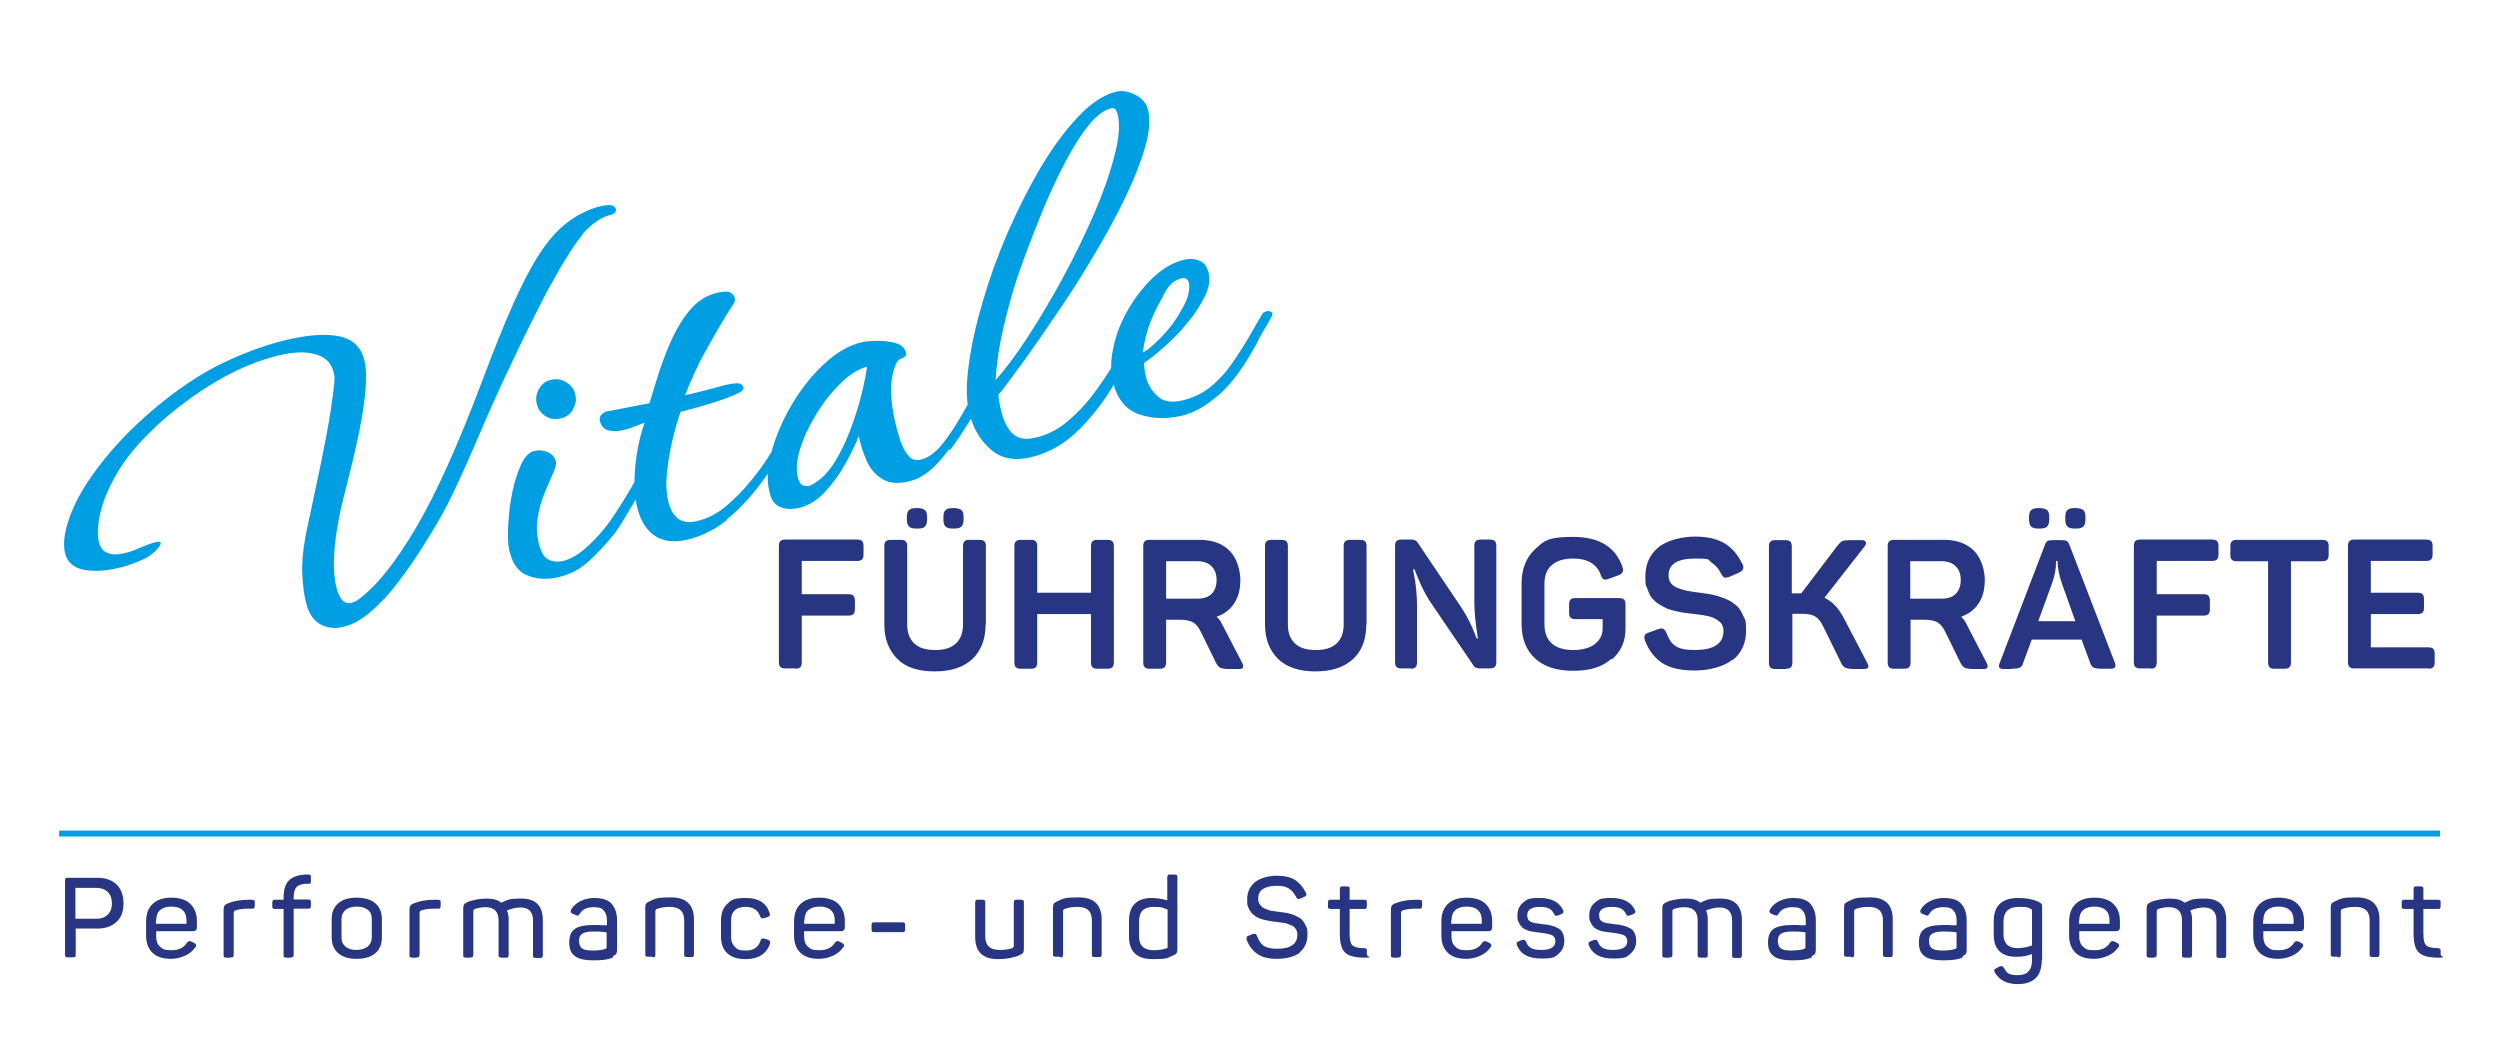<svg xmlns="http://www.w3.org/2000/svg" id="Ebene_1" viewBox="0 0 841.9 351.5"><defs><style>      .st0 {        fill: #283583;      }      .st1 {        fill: #009fe3;      }      .st2 {        fill: none;        stroke: #009fe3;        stroke-width: 2px;      }    </style></defs><line class="st2" x1="19.9" y1="280.7" x2="821.7" y2="280.7"></line><path class="st0" d="M821.9,321.5v-1.3c0-.4,0-.6-.2-.7-.1-.1-.4-.2-.7-.2-1.9,0-3.2-.3-3.9-.9-.7-.6-1-1.9-1-4v-8.3h4.9c.3,0,.6,0,.7-.2.1-.1.2-.4.2-.7v-1.3c0-.4,0-.6-.2-.7-.1-.1-.4-.2-.7-.2h-4.9v-3.6c0-.4,0-.6-.2-.7-.1-.1-.4-.2-.7-.2h-1.5c-.4,0-.6,0-.7.2-.1.1-.2.4-.2.7v3.6h-3.1c-.3,0-.6,0-.7.2-.1.1-.2.4-.2.7v1.3c0,.3,0,.6.2.7.1.1.4.2.7.2h3.1v8.4c0,3.1.6,5.2,1.8,6.3,1.2,1.1,3.3,1.7,6.5,1.7s.9-.3.9-.9M787.4,322.4c.4,0,.6,0,.7-.2.1-.1.2-.4.2-.7v-14.7c0-.3.2-.6.5-.7,1.3-.5,2.8-.7,4.4-.7,3.2,0,4.8,1.5,4.8,4.5v11.5c0,.4,0,.6.2.7.1.1.4.2.7.2h1.5c.3,0,.6,0,.7-.2.1-.1.2-.4.2-.7v-11.7c0-5-2.6-7.5-7.7-7.5s-5.1.4-7.2,1.3c-.6.3-1,.5-1.2.8-.2.3-.3.7-.3,1.3v15.7c0,.4,0,.6.2.7.1.1.4.2.7.2h1.5ZM762.2,310c0-1.5.4-2.7,1.3-3.5.9-.8,2.2-1.2,3.8-1.2s3,.4,3.8,1.2c.9.8,1.3,2,1.3,3.5v1.1h-10.3v-1.1ZM775.4,319.1c.4-.7.3-1.1-.3-1.5l-1-.5c-.6-.3-1.1-.2-1.5.3-1.1,1.8-2.8,2.6-5.3,2.6s-2.9-.4-3.8-1.2c-.9-.8-1.3-1.9-1.3-3.4v-1.8h12.3c.9,0,1.4-.4,1.4-1.3v-2.2c0-2.3-.7-4.2-2.2-5.7-1.4-1.4-3.6-2.1-6.4-2.1s-4.8.7-6.3,2.1-2.2,3.4-2.2,6v4.7c0,2.4.7,4.3,2.1,5.7,1.4,1.4,3.5,2.1,6.3,2.1s6.6-1.3,8.1-3.9M725.4,322.4c.4,0,.6,0,.7-.2.1-.1.2-.4.2-.7v-14.6c0-.4.2-.7.5-.8,1.2-.4,2.3-.6,3.6-.6,2.9,0,4.4,1.5,4.4,4.4v11.7c0,.4,0,.6.2.7s.4.2.7.2h1.6c.3,0,.6,0,.7-.2.1-.1.2-.4.2-.7v-11.8c0-1.3-.2-2.4-.6-3.2,1.8-.7,3.3-1,4.5-1,2.9,0,4.3,1.5,4.3,4.4v11.7c0,.4,0,.6.2.7s.4.2.7.2h1.5c.3,0,.6,0,.7-.2.1-.1.2-.4.2-.7v-11.8c0-4.9-2.4-7.3-7.2-7.3s-4.5.5-6.8,1.4c-1.2-1-2.8-1.4-4.9-1.4s-4.6.4-6.5,1.2c-.6.3-.9.5-1.1.8-.2.3-.3.7-.3,1.3v15.7c0,.4,0,.6.2.7s.4.2.7.2h1.5ZM700.2,310c0-1.5.4-2.7,1.3-3.5.9-.8,2.2-1.2,3.8-1.2s3,.4,3.8,1.2c.9.8,1.3,2,1.3,3.5v1.1h-10.3v-1.1ZM713.4,319.1c.4-.7.3-1.1-.3-1.5l-1-.5c-.6-.3-1.1-.2-1.5.3-1.1,1.8-2.8,2.6-5.3,2.6s-2.9-.4-3.8-1.2c-.9-.8-1.3-1.9-1.3-3.4v-1.8h12.3c.9,0,1.4-.4,1.4-1.3v-2.2c0-2.3-.7-4.2-2.2-5.7-1.4-1.4-3.6-2.1-6.4-2.1s-4.8.7-6.3,2.1-2.2,3.4-2.2,6v4.7c0,2.4.7,4.3,2.1,5.7,1.4,1.4,3.5,2.1,6.3,2.1s6.6-1.3,8.1-3.9M675.9,318.1c-.8-.8-1.2-1.9-1.2-3.3v-4.5c0-3.2,1.7-4.9,5.2-4.9s2.6.2,3.9.6c.4.2.5.4.5.8v11.6c-1.7.6-3.4.9-4.9.9s-2.7-.4-3.5-1.2M687.7,323.4v-17.7c0-.6,0-1.1-.2-1.3-.2-.3-.5-.5-1.2-.8-1.8-.8-4-1.2-6.6-1.2-5.5,0-8.3,2.6-8.3,7.8v4.6c0,2.4.6,4.2,1.9,5.5,1.3,1.3,3.2,1.9,5.7,1.9s3.4-.3,5.3-.9v2.1c0,3.3-1.6,5-4.8,5s-3.7-.8-4.7-2.5c-.4-.6-.9-.7-1.5-.4l-1.1.6c-.7.3-.8.8-.4,1.4,1.5,2.6,4,3.9,7.7,3.9,5.4,0,8.1-2.7,8.1-8.2M650.6,319.4c-.6-.5-1-1.3-1-2.5s.3-1.9,1-2.4c.7-.5,1.9-.8,3.6-.8s3,0,4.7.3v4.8c0,.3,0,.4-.1.5,0,.1-.2.2-.5.3-.9.3-2.3.5-4.2.5s-3-.3-3.6-.8M660.9,322c.5-.2.9-.5,1.1-.8.2-.3.3-.7.3-1.4v-9.8c0-2.4-.6-4.2-1.8-5.6-1.2-1.4-3.2-2-6-2s-6.3,1.3-7.7,4c-.3.6-.1,1,.5,1.3l1.2.5c.3.1.6.2.7.1.1,0,.3-.2.5-.5.9-1.6,2.5-2.3,4.7-2.3s2.8.4,3.5,1.2c.7.8,1,1.9,1,3.4v1.5c0,0-.4,0-.9,0-.5,0-1.1,0-1.7-.1-.6,0-1.2,0-1.7,0-3,0-5.2.4-6.5,1.3-1.3.9-1.9,2.4-1.9,4.6s.6,3.6,1.8,4.5c1.2,1,3.3,1.5,6.5,1.5s5-.3,6.5-1M623.5,322.4c.4,0,.6,0,.7-.2.1-.1.2-.4.2-.7v-14.7c0-.3.2-.6.5-.7,1.3-.5,2.8-.7,4.4-.7,3.2,0,4.8,1.5,4.8,4.5v11.5c0,.4,0,.6.2.7.1.1.4.2.7.2h1.5c.3,0,.6,0,.7-.2.1-.1.2-.4.2-.7v-11.7c0-5-2.5-7.5-7.7-7.5s-5.1.4-7.2,1.3c-.6.3-1,.5-1.2.8-.2.3-.3.7-.3,1.3v15.7c0,.4,0,.6.2.7.1.1.4.2.7.2h1.5ZM599.7,319.4c-.6-.5-1-1.3-1-2.5s.3-1.9,1-2.4c.7-.5,1.9-.8,3.6-.8s3,0,4.7.3v4.8c0,.3,0,.4-.1.5s-.2.2-.5.3c-.9.3-2.3.5-4.2.5s-3-.3-3.6-.8M610.1,322c.5-.2.9-.5,1.1-.8s.3-.7.3-1.4v-9.8c0-2.4-.6-4.2-1.8-5.6s-3.2-2-6-2-6.3,1.3-7.7,4c-.3.6-.1,1,.5,1.3l1.2.5c.3.1.6.2.7.1.1,0,.3-.2.5-.5.9-1.6,2.5-2.3,4.7-2.3s2.8.4,3.5,1.2c.7.8,1,1.9,1,3.4v1.5c0,0-.4,0-.9,0-.5,0-1.1,0-1.7-.1-.6,0-1.2,0-1.7,0-3,0-5.2.4-6.5,1.3-1.3.9-1.9,2.4-1.9,4.6s.6,3.6,1.8,4.5c1.2,1,3.3,1.5,6.5,1.5s5-.3,6.5-1M562.3,322.4c.4,0,.6,0,.7-.2.1-.1.2-.4.2-.7v-14.6c0-.4.2-.7.5-.8,1.2-.4,2.4-.6,3.6-.6,2.9,0,4.4,1.5,4.4,4.4v11.7c0,.4,0,.6.2.7.1.1.4.2.7.2h1.6c.3,0,.6,0,.7-.2.1-.1.2-.4.2-.7v-11.8c0-1.3-.2-2.4-.6-3.2,1.8-.7,3.3-1,4.5-1,2.9,0,4.3,1.5,4.3,4.4v11.7c0,.4,0,.6.2.7.1.1.4.2.7.2h1.5c.3,0,.6,0,.7-.2.1-.1.2-.4.2-.7v-11.8c0-4.9-2.4-7.3-7.2-7.3s-4.5.5-6.8,1.4c-1.2-1-2.8-1.4-4.9-1.4s-4.6.4-6.5,1.2c-.6.3-.9.5-1.1.8-.2.3-.3.7-.3,1.3v15.7c0,.4,0,.6.2.7.1.1.4.2.7.2h1.5ZM548.9,321.3c1.4-1.1,2.1-2.6,2.1-4.4s-.6-3.5-1.9-4.2c-1.3-.8-3.1-1.3-5.6-1.5-.9-.1-1.6-.2-2.1-.3-.5,0-1-.2-1.5-.4s-.9-.5-1.1-.9c-.2-.4-.3-.9-.3-1.4,0-1.8,1.4-2.8,4.3-2.8s4,.8,4.8,2.5c.2.3.4.5.5.5.2,0,.4,0,.7-.1l1.3-.5c.6-.3.8-.7.5-1.3-1.3-2.7-3.9-4.1-7.9-4.1s-4.3.5-5.6,1.6c-1.3,1-1.9,2.5-1.9,4.3s.2,1.7.5,2.4.7,1.2,1.1,1.6c.4.4,1,.7,1.8,1,.7.3,1.4.4,2,.5s1.4.2,2.3.3c1.8.2,3.1.5,3.9.8.8.4,1.2,1.1,1.2,2.1,0,1.9-1.6,2.9-4.8,2.9s-4.4-.9-5.1-2.8c-.3-.6-.6-.7-1.2-.6l-1.3.5c-.6.2-.8.6-.6,1.2,1.2,3.1,3.9,4.6,8.2,4.6s4.5-.5,5.9-1.6M524.7,321.3c1.4-1.1,2.1-2.6,2.1-4.4s-.6-3.5-1.9-4.2c-1.3-.8-3.1-1.3-5.6-1.5-.9-.1-1.6-.2-2.1-.3-.5,0-1-.2-1.5-.4s-.9-.5-1.1-.9c-.2-.4-.3-.9-.3-1.4,0-1.8,1.4-2.8,4.3-2.8s4,.8,4.8,2.5c.2.3.4.5.5.5.2,0,.4,0,.7-.1l1.3-.5c.6-.3.8-.7.5-1.3-1.3-2.7-3.9-4.1-7.9-4.1s-4.3.5-5.6,1.6c-1.3,1-1.9,2.5-1.9,4.3s.2,1.7.5,2.4.7,1.2,1.1,1.6c.4.4,1,.7,1.8,1,.7.3,1.4.4,2,.5.6.1,1.4.2,2.3.3,1.8.2,3.1.5,3.9.8.8.4,1.2,1.1,1.2,2.1,0,1.9-1.6,2.9-4.8,2.9s-4.4-.9-5.1-2.8c-.3-.6-.6-.7-1.2-.6l-1.3.5c-.6.2-.8.6-.6,1.2,1.2,3.1,3.9,4.6,8.2,4.6s4.5-.5,5.9-1.6M488.8,310c0-1.5.4-2.7,1.3-3.5.9-.8,2.2-1.2,3.8-1.2s3,.4,3.8,1.2c.9.8,1.3,2,1.3,3.5v1.1h-10.3v-1.1ZM502,319.1c.4-.7.3-1.1-.3-1.5l-1-.5c-.6-.3-1.1-.2-1.5.3-1.1,1.8-2.8,2.6-5.3,2.6s-2.9-.4-3.8-1.2c-.9-.8-1.3-1.9-1.3-3.4v-1.8h12.3c.9,0,1.4-.4,1.4-1.3v-2.2c0-2.3-.7-4.2-2.2-5.7-1.4-1.4-3.6-2.1-6.4-2.1s-4.8.7-6.3,2.1-2.2,3.4-2.2,6v4.7c0,2.4.7,4.3,2.1,5.7,1.4,1.4,3.5,2.1,6.3,2.1s6.6-1.3,8.1-3.9M470.9,322.4c.4,0,.6,0,.7-.2.1-.1.2-.4.2-.7v-14.1c0-.4.2-.6.5-.8,1.2-.4,2.7-.6,4.4-.6h1.3c.4,0,.6,0,.7-.2.1-.1.2-.4.2-.7v-1.2c0-.4,0-.6-.2-.7-.1-.1-.4-.2-.7-.2h-1.2c-2.7,0-5,.4-6.9,1.2-.6.2-1,.5-1.2.8-.2.3-.3.7-.3,1.3v15.3c0,.4,0,.6.2.7.1.1.4.2.7.2h1.5ZM460.3,321.5v-1.3c0-.4,0-.6-.2-.7-.1-.1-.4-.2-.7-.2-1.9,0-3.2-.3-3.9-.9s-1-1.9-1-4v-8.3h4.9c.3,0,.6,0,.7-.2s.2-.4.2-.7v-1.3c0-.4,0-.6-.2-.7-.1-.1-.4-.2-.7-.2h-4.9v-3.6c0-.4,0-.6-.2-.7-.1-.1-.4-.2-.7-.2h-1.5c-.4,0-.6,0-.7.2s-.2.4-.2.7v3.6h-3.1c-.3,0-.6,0-.7.2-.1.1-.2.4-.2.7v1.3c0,.3,0,.6.2.7.1.1.4.2.7.2h3.1v8.4c0,3.1.6,5.2,1.8,6.3,1.2,1.1,3.3,1.7,6.5,1.7s.9-.3.9-.9M437.6,320.8c1.8-1.5,2.7-3.5,2.7-6s-.2-2.2-.6-3.1c-.4-.9-.9-1.6-1.4-2.1s-1.3-.9-2.2-1.3c-.9-.4-1.8-.6-2.5-.8-.7-.1-1.7-.3-2.7-.4-.9-.1-1.6-.2-2.2-.3-.6,0-1.2-.2-1.9-.5-.7-.2-1.3-.5-1.7-.8-.4-.3-.7-.7-1-1.2-.3-.5-.4-1-.4-1.7,0-1.4.5-2.5,1.6-3.2,1.1-.7,2.6-1.1,4.7-1.1s3,.3,4,.9c1,.6,1.8,1.6,2.5,2.9.2.3.3.5.5.6.2,0,.4,0,.7,0l1.6-.7c.7-.3.8-.7.5-1.3-1-2-2.2-3.4-3.7-4.4-1.5-.9-3.6-1.4-6.1-1.4s-5.6.7-7.4,2.2-2.6,3.4-2.6,5.8.1,1.9.4,2.7.7,1.4,1.2,2c.6.5,1.1.9,1.7,1.3.6.3,1.3.6,2.2.8s1.7.4,2.3.5c.6.1,1.4.2,2.4.3.8.1,1.5.2,2.1.3.5,0,1.1.2,1.8.5.7.2,1.2.5,1.5.7.4.3.7.7.9,1.1.3.5.4,1,.4,1.7,0,3.1-2.3,4.7-6.8,4.7s-5.6-1.4-6.8-4.3c-.2-.4-.3-.6-.5-.7-.2,0-.4,0-.8,0l-1.5.6c-.4.1-.6.3-.7.5,0,.2,0,.5,0,.8.8,2.2,2.1,3.8,3.7,4.9,1.6,1.1,3.8,1.6,6.6,1.6s6-.7,7.8-2.2M383.6,315.3v-5.1c0-3.2,1.6-4.8,4.9-4.8s2.8.3,4.7.9v12.3c0,.2,0,.4,0,.5s-.2.2-.5.3c-1.3.4-2.6.6-4.1.6-3.3,0-5-1.5-5-4.6M395,321.8c.6-.3,1-.5,1.2-.8.2-.3.3-.7.3-1.3v-24.3c0-.4,0-.6-.2-.7-.1-.1-.4-.2-.7-.2h-1.6c-.3,0-.6,0-.7.2-.1.1-.2.4-.2.7v7.8c-2.1-.6-3.9-.8-5.3-.8-2.5,0-4.4.7-5.7,2-1.3,1.3-1.9,3.2-1.9,5.7v5.3c0,5.1,2.7,7.6,8,7.6s4.7-.4,6.8-1.2M357.1,322.4c.4,0,.6,0,.7-.2s.2-.4.2-.7v-14.7c0-.3.2-.6.5-.7,1.3-.5,2.8-.7,4.4-.7,3.2,0,4.8,1.5,4.8,4.5v11.5c0,.4,0,.6.2.7s.4.2.7.2h1.5c.3,0,.6,0,.7-.2.1-.1.2-.4.2-.7v-11.7c0-5-2.6-7.5-7.7-7.5s-5.1.4-7.2,1.3c-.6.3-1,.5-1.2.8-.2.3-.3.7-.3,1.3v15.7c0,.4,0,.6.2.7.1.1.4.2.7.2h1.5ZM343.3,321.7c.6-.3,1-.5,1.2-.8.2-.3.3-.7.3-1.3v-15.7c0-.3,0-.6-.2-.7-.1-.1-.4-.2-.7-.2h-1.6c-.3,0-.6,0-.7.2-.1.1-.2.4-.2.7v14.5c0,.4-.2.7-.5.9-1.2.4-2.7.6-4.3.6-3.2,0-4.8-1.5-4.8-4.5v-11.5c0-.4,0-.6-.2-.7-.1-.1-.4-.2-.7-.2h-1.6c-.4,0-.6,0-.7.2-.1.1-.2.4-.2.7v11.7c0,2.4.6,4.2,1.9,5.5,1.3,1.3,3.2,1.9,5.8,1.9s5-.4,7.2-1.3M303.8,313.9c.4,0,.6,0,.8-.2s.2-.4.2-.8v-1.3c0-.4,0-.6-.2-.8s-.4-.2-.8-.2h-9.3c-.4,0-.6,0-.8.2-.2.2-.2.4-.2.8v1.3c0,.4,0,.6.2.8.2.2.4.2.8.2h9.3ZM270.9,310c0-1.5.4-2.7,1.3-3.5.9-.8,2.2-1.2,3.8-1.2s3,.4,3.8,1.2c.9.8,1.3,2,1.3,3.5v1.1h-10.3v-1.1ZM284,319.1c.4-.7.3-1.1-.3-1.5l-1-.5c-.6-.3-1.1-.2-1.5.3-1.1,1.8-2.8,2.6-5.3,2.6s-2.9-.4-3.8-1.2c-.9-.8-1.3-1.9-1.3-3.4v-1.8h12.3c.9,0,1.4-.4,1.4-1.3v-2.2c0-2.3-.7-4.2-2.2-5.7-1.4-1.4-3.6-2.1-6.4-2.1s-4.8.7-6.3,2.1c-1.5,1.4-2.2,3.4-2.2,6v4.7c0,2.4.7,4.3,2.1,5.7,1.4,1.4,3.5,2.1,6.3,2.1s6.6-1.3,8.1-3.9M259.3,317.8c.2-.6,0-1-.6-1.3l-1.3-.4c-.4-.1-.6-.1-.8,0-.2,0-.3.3-.5.7-.7,2.2-2.3,3.3-4.9,3.3s-2.8-.4-3.7-1.2c-.8-.8-1.3-1.9-1.3-3.3v-5.7c0-1.4.4-2.5,1.2-3.3.8-.8,2.1-1.2,3.7-1.2,2.5,0,4.2,1.1,4.9,3.2.2.6.7.8,1.3.6l1.3-.4c.6-.2.8-.6.6-1.3-1.1-3.4-3.7-5.1-8-5.1s-4.9.7-6.3,2c-1.4,1.3-2.1,3.2-2.1,5.6v5.4c0,2.4.7,4.3,2.1,5.6,1.4,1.3,3.4,2,6.1,2,4.3,0,7.1-1.7,8.3-5.2M219.8,322.4c.4,0,.6,0,.7-.2.1-.1.2-.4.2-.7v-14.7c0-.3.2-.6.5-.7,1.3-.5,2.8-.7,4.4-.7,3.2,0,4.8,1.5,4.8,4.5v11.5c0,.4,0,.6.2.7.1.1.4.2.7.2h1.5c.3,0,.6,0,.7-.2.1-.1.2-.4.2-.7v-11.7c0-5-2.6-7.5-7.7-7.5s-5.1.4-7.2,1.3c-.6.3-1,.5-1.2.8-.2.3-.3.7-.3,1.3v15.7c0,.4,0,.6.2.7.1.1.4.2.7.2h1.5ZM196,319.4c-.6-.5-1-1.3-1-2.5s.3-1.9,1-2.4c.7-.5,1.9-.8,3.6-.8s3,0,4.7.3v4.8c0,.3,0,.4-.1.5,0,.1-.2.2-.5.3-.9.3-2.3.5-4.2.5s-3-.3-3.6-.8M206.4,322c.5-.2.9-.5,1.1-.8s.3-.7.3-1.4v-9.8c0-2.4-.6-4.2-1.8-5.6s-3.2-2-6-2-6.3,1.3-7.7,4c-.3.6-.1,1,.5,1.3l1.2.5c.3.1.6.2.7.1.1,0,.3-.2.5-.5.9-1.6,2.5-2.3,4.7-2.3s2.8.4,3.5,1.2c.7.8,1,1.9,1,3.4v1.5c-.1,0-.4,0-.9,0-.5,0-1.1,0-1.7-.1-.6,0-1.2,0-1.7,0-3,0-5.2.4-6.5,1.3-1.3.9-1.9,2.4-1.9,4.6s.6,3.6,1.8,4.5c1.2,1,3.3,1.5,6.5,1.5s5-.3,6.5-1M158.5,322.4c.4,0,.6,0,.7-.2.1-.1.2-.4.2-.7v-14.6c0-.4.2-.7.5-.8,1.2-.4,2.3-.6,3.6-.6,2.9,0,4.4,1.5,4.4,4.4v11.7c0,.4,0,.6.2.7.1.1.4.2.7.2h1.6c.3,0,.6,0,.7-.2.1-.1.2-.4.2-.7v-11.8c0-1.3-.2-2.4-.6-3.2,1.8-.7,3.3-1,4.5-1,2.9,0,4.3,1.5,4.3,4.4v11.7c0,.4,0,.6.2.7.1.1.4.2.7.2h1.5c.3,0,.6,0,.7-.2.1-.1.2-.4.2-.7v-11.8c0-4.9-2.4-7.3-7.2-7.3s-4.5.5-6.8,1.4c-1.2-1-2.8-1.4-4.9-1.4s-4.6.4-6.5,1.2c-.6.3-.9.5-1.1.8-.2.3-.3.7-.3,1.3v15.7c0,.4,0,.6.2.7.1.1.4.2.7.2h1.5ZM140.4,322.4c.4,0,.6,0,.7-.2.1-.1.2-.4.2-.7v-14.1c0-.4.2-.6.5-.8,1.2-.4,2.7-.6,4.4-.6h1.3c.4,0,.6,0,.7-.2.1-.1.2-.4.2-.7v-1.2c0-.4,0-.6-.2-.7-.1-.1-.4-.2-.7-.2h-1.2c-2.7,0-5,.4-6.9,1.2-.6.2-1,.5-1.2.8-.2.3-.3.7-.3,1.3v15.3c0,.4,0,.6.2.7.1.1.4.2.7.2h1.5ZM116.4,318.8c-.9-.7-1.4-1.7-1.4-3.1v-6.2c0-1.3.5-2.3,1.4-3.1.9-.7,2.1-1.1,3.7-1.1s2.9.4,3.8,1.1c.9.7,1.3,1.7,1.3,3.1v6.2c0,1.3-.5,2.3-1.4,3.1-.9.7-2.2,1.1-3.8,1.1s-2.8-.4-3.7-1.1M126.4,321c1.5-1.3,2.2-3,2.2-5.3v-6.2c0-2.2-.7-4-2.2-5.3-1.5-1.3-3.6-1.9-6.3-1.9s-4.7.6-6.2,1.9c-1.5,1.3-2.2,3-2.2,5.3v6.2c0,2.2.7,4,2.2,5.3,1.5,1.3,3.6,1.9,6.2,1.9s4.8-.6,6.3-1.9M98,322.4c.4,0,.6,0,.7-.2.1-.1.2-.4.2-.7v-15.5h4.9c.3,0,.6,0,.7-.2.1-.1.2-.4.2-.7v-1.3c0-.4,0-.6-.2-.7-.1-.1-.4-.2-.7-.2h-4.9v-.7c0-1.8.4-3,1.1-3.6.7-.7,2-1,3.8-1s.6,0,.7-.2c.1-.1.2-.4.2-.7v-1.3c0-.4,0-.6-.2-.7-.1-.1-.4-.2-.7-.2h-.3c-2.8,0-4.8.7-6.1,1.9s-1.9,3.2-1.9,5.9v.7h-2.9c-.4,0-.6,0-.7.2-.1.1-.2.4-.2.7v1.3c0,.3,0,.6.2.7.1.1.4.2.7.2h2.9v15.5c0,.4,0,.6.2.7.1.1.4.2.7.2h1.5ZM77.8,322.4c.4,0,.6,0,.7-.2.1-.1.2-.4.2-.7v-14.1c0-.4.2-.6.5-.8,1.2-.4,2.7-.6,4.4-.6h1.3c.4,0,.6,0,.7-.2.1-.1.2-.4.2-.7v-1.2c0-.4,0-.6-.2-.7-.1-.1-.4-.2-.7-.2h-1.2c-2.7,0-5,.4-6.9,1.2-.6.2-1,.5-1.2.8-.2.3-.3.7-.3,1.3v15.3c0,.4,0,.6.2.7.1.1.4.2.7.2h1.5ZM52.6,310c0-1.5.4-2.7,1.3-3.5.9-.8,2.2-1.2,3.8-1.2s3,.4,3.8,1.2c.9.8,1.3,2,1.3,3.5v1.1h-10.3v-1.1ZM65.8,319.1c.4-.7.3-1.1-.3-1.5l-1-.5c-.6-.3-1.1-.2-1.5.3-1.1,1.8-2.8,2.6-5.3,2.6s-2.9-.4-3.8-1.2c-.9-.8-1.3-1.9-1.3-3.4v-1.8h12.3c.9,0,1.4-.4,1.4-1.3v-2.2c0-2.3-.7-4.2-2.2-5.7-1.4-1.4-3.6-2.1-6.4-2.1s-4.8.7-6.3,2.1c-1.5,1.4-2.2,3.4-2.2,6v4.7c0,2.4.7,4.3,2.1,5.7,1.4,1.4,3.5,2.1,6.3,2.1s6.6-1.3,8.1-3.9M25.4,299h7.1c1.6,0,2.9.5,3.8,1.4.9.9,1.4,2.2,1.4,3.8s-.5,2.9-1.4,3.8c-.9.9-2.2,1.4-3.8,1.4h-7.1v-10.3ZM24.5,322.4c.4,0,.6,0,.8-.2s.2-.4.2-.8v-8.7h7.4c2.7,0,4.8-.8,6.4-2.3,1.6-1.5,2.3-3.6,2.3-6.2s-.8-4.8-2.3-6.3c-1.6-1.5-3.7-2.3-6.4-2.3h-10c-.4,0-.6,0-.8.2-.2.2-.2.4-.2.8v24.8c0,.4,0,.6.2.8.2.2.4.2.8.2h1.7Z"></path><path class="st1" d="M386.3,111.8c.7-2.4,1.6-4.6,2.6-6.8.7-1.3,1.6-3.1,2.8-5.4,1.2-2.3,2.3-3.8,3.4-4.6.9-.6,1.7-1,2.5-1.2,1.5-.4,2.5.1,2.8,1.6.2,1,.1,2.3-.3,4-.3,1.3-1.1,3-2.3,5.1-1.2,2.1-2.2,3.6-3,4.7-1.7,2.2-3.5,4.2-5.4,6-1.9,1.8-3.4,3-4.5,3.5.2-2.2.7-4.5,1.4-6.9M410.5,133c4.1-3.7,8.1-9,11.9-15.9.4-.6.9-1.6,1.6-3,.7-1.4,1.5-2.8,2.4-4.2.8-1.4,1.4-2.5,1.8-3.2.4-.7.4-1.3,0-1.6-.5-.3-1-.4-1.6-.3-.7.2-1.2.5-1.5.9-.6,1-1.3,2.3-2.1,3.6-.8,1.4-1.8,3.1-3,5.2-1.5,2.5-3.2,5.2-5.2,8-1.9,2.8-4.2,5.3-6.9,7.6-2.7,2.2-5.8,3.8-9.5,4.7-3.7.9-6.5.5-8.5-1.3-2-1.8-3.4-4-4-6.7-.4-1.5-.6-3.1-.6-4.6,1.8-1.2,4.1-3,6.8-5.4,2.7-2.4,5.3-5,7.7-8,2.5-2.9,4.4-5.9,5.9-8.9s1.9-5.7,1.3-8.1c-.5-2-1.5-3.4-3.1-4-1.6-.7-3.3-.8-5.2-.3-3.7.9-7.1,2.9-10.3,5.9-3.2,3-6,6.6-8.4,10.7s-4.1,8.3-5,12.7c-1,4.3-1.1,8.3-.2,11.8,1.4,5.8,4.4,9.5,9,11,4.5,1.5,9.4,1.6,14.6.3,4-1,8.1-3.4,12.2-7.1M337.9,110.4c1.4-6,3-11.9,4.9-17.6.8-2.3,2-5.7,3.6-9.9,1.6-4.3,3.5-9,5.6-14.1,2.2-5.1,4.5-10,7-14.7,2.5-4.7,5-8.7,7.6-11.9,2.6-3.2,5.1-5.1,7.4-5.7.8-.2,1.4,0,1.7.4.3.5.5,1,.7,1.6.8,3.3.5,8-1.1,13.9-1.5,6-3.8,12.5-6.9,19.7-3.1,7.1-6.6,14.3-10.5,21.5-3.9,7.2-7.9,13.9-11.8,19.9-4,6.1-7.6,10.9-10.8,14.5.3-5.7,1.2-11.6,2.6-17.6M363.4,144.7c4.6-4.7,8.4-9.6,11.4-14.7.8-1.4,1.8-3.3,3.2-5.7,1.4-2.3,2.5-4.5,3.4-6.5.1-.4,0-.9-.5-1.5-.5-.6-.9-.8-1.4-.7-.2,0-.4.2-.5.3-1.1,1.8-2.5,4.2-4.3,7.2-1.8,3-4,6.3-6.6,9.7-2.5,3.4-5.4,6.4-8.6,9.1-3.2,2.7-6.7,4.5-10.4,5.4-3.6.9-6.2.5-8-1.2-1.8-1.7-3.1-4.2-3.9-7.5-.2-.9-.4-1.9-.6-2.8-.2-.9-.3-1.8-.4-2.8,2.4-3,5.4-7,9-12,3.6-5,7.4-10.5,11.5-16.6,4.1-6,8.1-12.3,11.9-18.8,3.9-6.5,7.3-12.8,10.3-19s5.2-11.8,6.7-17c1.5-5.1,1.8-9.4,1-12.7-.5-2.1-2-3.8-4.3-5-2.3-1.2-4.5-1.5-6.5-1-4.1,1-8.4,3.8-12.7,8.4-4.3,4.5-8.5,10.2-12.6,17-4,6.8-7.7,14.1-11.1,21.9-3.4,7.8-6.2,15.6-8.5,23.5-2.3,7.8-3.9,15-4.7,21.5-.9,6.5-.8,11.8.2,15.8,1.3,5.2,3.7,9.4,7.3,12.4,3.5,3.1,8.2,3.9,13.8,2.5,6-1.5,11.4-4.6,16-9.4M272.2,163.6c-1.8.4-2.9-.5-3.5-2.7-.7-2.7-.4-6,.8-9.9,1.2-3.9,3.1-7.8,5.5-11.7,2.4-3.9,5.1-7.4,8.2-10.3,3-3,6-4.8,8.8-5.5-.7,4.7-1.8,9.5-3.3,14.4-1.5,4.9-3.2,9.4-5.2,13.4-2,4-4.1,7.1-6.4,9.3-2,1.7-3.6,2.8-4.9,3.1M320,151.5c2.3-3.1,4.4-6.3,6.4-9.5,2-3.3,4-6.9,6-10.9.4-.6.2-1.2-.3-1.7-.6-.5-1.2-.8-1.8-.6-.2,0-.4.3-.6.7-1.7,3.1-3.7,6.5-5.8,10.2-2.1,3.7-4.3,7-6.6,9.9-2.3,2.8-4.7,4.6-7.2,5.2-1.7.4-3.1,0-4.2-1.4-1.2-1.3-2-3-2.7-5-.6-2-1.1-3.6-1.4-4.8-2.3-9.2-2.3-16.4.1-21.4.3-.7,1-1.3,2-1.6,1-.4,1.5-1,1.2-1.8-.4-1.7-1.6-2.7-3.6-3.3-2-.5-4.1-.8-6.3-.7-2.3,0-4,.2-5.2.5-4.1,1-8.3,3.4-12.4,7.2-4.1,3.8-7.7,8.3-10.8,13.5-3.1,5.2-5.4,10.5-6.9,15.8-1.5,5.3-1.8,10-.7,14.2.6,2.5,1.8,4.1,3.7,4.8,1.8.7,3.9.8,6.3.2,3.2-.8,6.1-2.6,8.7-5.4,2.6-2.8,4.8-5.9,6.7-9.3,1.9-3.4,3.5-6.6,4.6-9.4.6,2.9,1.5,5.7,2.7,8.4,1.2,2.7,3,4.7,5.4,6.1,2.4,1.4,5.4,1.6,9.2.6,4.4-1.1,8.7-4.6,13-10.6M244.8,174.9c3.8-3.1,7.3-6.8,10.6-11,3.2-4.3,6.1-8.5,8.7-12.8.5-.9.7-1.9.4-3.1-.2-.7-.5-1-1-.9-.4,0-.7.4-1.1,1-.8,1.3-2.1,3.3-3.8,6-1.7,2.7-3.8,5.5-6.3,8.5-2.5,3-5.2,5.7-8.1,8.1-2.9,2.4-6.1,4-9.6,4.8-5,1.2-8.2-1-9.6-6.8-.6-2.6-.8-5.8-.4-9.5.4-3.7,1-7.5,1.9-11.2.9-3.7,1.8-6.9,2.7-9.3.8-.2,2.4-.6,4.8-1.3,2.4-.6,4.8-1.4,7.4-2.2,2.6-.8,4.7-1.7,6.6-2.5,1.8-.8,2.6-1.6,2.4-2.3-.4-.9-1.1-1.4-2.3-1.3-1.2,0-2.4.2-3.6.5-2.3.6-4.5,1.2-6.8,1.8-2.3.6-4.6,1.2-7,1.7,2.1-5.3,4.3-10.2,6.8-14.7,2.5-4.5,5.2-9.2,8.1-13.9.4-.7.9-1.4,1.4-2.1.5-.7.6-1.4.4-2.1,0-.4-.2-.6-.4-.8-.6-1-1.6-1.4-2.9-1.3-1.3.1-2.3.3-3,.5-3.2.8-6,2.6-8.5,5.4-2.4,2.8-4.5,6.1-6.3,10-1.7,3.8-3.2,7.7-4.5,11.6-1.2,3.9-2.2,7.3-3.1,10.1l-13.5,2.6c-.9,0-1.7.4-2.4,1-.7.6-1,1.3-.8,2.3.5,1.9,1.5,3,3.2,3.3,1.6.3,3.4.2,5.3-.3,1.2-.3,2.3-.7,3.4-1.1,1.1-.5,2.1-.9,3.2-1.3-1.4,3.9-2.5,8.6-3.1,14.1-.6,5.5-.4,10.3.6,14.5,1.1,4.5,3.1,7.7,6,9.6,2.9,1.9,6.7,2.3,11.4,1.1,4.6-1.2,8.8-3.3,12.7-6.4M198.6,188.7c2.9-2.7,5.6-5.6,8-8.6.7-.8,1.7-2.3,3-4.4,1.3-2.2,2.7-4.5,4.2-7,1.5-2.5,2.7-4.7,3.7-6.7,1-2,1.5-3.1,1.4-3.5-.3-1.3-1-1.8-1.9-1.6-.2,0-.4.2-.6.5-2.9,5.4-5.6,9.9-7.9,13.5-2.3,3.6-4.1,6.1-5.4,7.6-2.1,2.5-4.3,4.8-6.6,6.7s-4.6,3.1-6.8,3.7c-1.8.4-3.4.3-4.9-.4-1.5-.7-2.6-2.5-3.3-5.3-.8-3.1-.9-6.1-.4-9.1.5-3,1.3-5.7,2.4-8.3,1.1-2.6,2-4.8,2.8-6.5.8-1.8,1.1-3.1.9-3.9-.4-1.5-1.3-2.6-2.9-3.2-1.5-.6-3-.7-4.4-.3-1.8.4-3.3,2-4.5,4.7-1.2,2.7-2.2,5.8-2.9,9.3-.7,3.5-1.1,6.9-1.3,10.1-.2,3.3-.2,5.7,0,7.5.7,5.2,2.7,8.6,6,10.1,3.3,1.5,7.1,1.7,11.2.7,3.9-1,7.3-2.8,10.2-5.6M192.9,137.8c1-1.6,1.3-3.2.8-5-.4-1.8-1.5-3.2-3.1-4.1-1.6-1-3.3-1.2-5.1-.8-1.8.4-3.1,1.5-4,3.1-.9,1.6-1.2,3.3-.7,5.1.4,1.8,1.4,3.1,3,4.1,1.6.9,3.2,1.2,5,.7,1.8-.4,3.2-1.4,4.2-3M129.4,201.7c4.6-5.1,9.5-11.9,14.7-20.4,3.3-5.2,6.4-10.7,9.1-16.5,2.7-5.8,5.4-11.8,8.1-18.2,3.7-8.7,7.5-17.1,11.4-25.2,3.8-8.1,7.7-15.9,11.6-23.4,2.7-4.9,5.1-9.1,7.2-12.4,2.1-3.3,3.9-5.7,5.2-7.4,3-3.1,5.8-5,8.4-5.7,1.8-.4,2.5-1.1,2.3-2.1-.4-1.4-2.1-1.7-5.3-.9l-.9.2c-3.9,1.2-7.3,3-10.4,5.4-3.1,2.4-6.1,5.8-9,10.2-2.9,4.4-5.8,10-8.9,16.9-3.1,6.9-6.5,15.4-10.3,25.5-8.1,21.6-15.6,38.3-22.5,50-6.9,11.7-13.3,19.7-19.3,24.1-.7.6-1.5.9-2.4,1.2-2.4.6-4.1-1.1-5.1-5.2-1.4-5.4-1.1-13.3.9-23.6.7-3.6,1.7-7.5,2.8-11.8,1.1-4.3,2.1-8.5,3-12.5,3.1-13.9,4-23.4,2.7-28.6-1.1-4.5-4-7.2-8.7-8.1-4.7-.9-10.7-.4-18.1,1.4-7.2,1.8-14.4,4.5-21.6,8-7.2,3.6-14.6,8.5-22.3,15-7.6,6.4-13.9,13-19,19.8-5.1,6.7-8.6,13.1-10.3,19.1-1.2,3.9-1.4,7.2-.8,9.8.8,3.1,2.9,4.9,6.4,5.6,3.5.6,7.6.4,12.2-.8,1.3-.3,2.7-.7,4-1.2,1.4-.5,2.8-1.1,4.3-1.8,1.5-.7,2.7-1.7,3.8-2.8,1.1-1.2,1.6-2,1.5-2.4-.1-.5-.7-.6-1.8-.3-1,.2-2.6.8-5,1.8-2,.9-3.7,1.5-5,1.8-5.1,1.3-8.1,0-9-3.6-.7-3-.4-7,1.1-12.2,1.5-4.8,3.9-9.6,7.2-14.5,3.4-4.9,8.2-10,14.5-15.5,12.8-10.7,25.2-17.6,37.3-20.6,5.2-1.3,9.5-1.5,12.8-.5,3.3.9,5.4,2.9,6.1,6,.1.5.2.9.3,1.3.1.4.1.9,0,1.6,0,1.3-.4,4.3-1.1,9.1s-1.9,11.3-3.6,19.5l-5,23.7c-.9,4.9-1.3,9.2-1.1,13,.2,3.8.6,7,1.3,9.6.9,3.6,2.5,5.9,4.9,7.2s5.1,1.5,8,.7c4.1-1,8.5-4.1,13.2-9.2"></path><path class="st0" d="M817.8,225.2c.8,0,1.3-.2,1.6-.5.3-.3.5-.8.5-1.6v-3c0-.8-.2-1.3-.5-1.6s-.8-.5-1.6-.5h-19.4v-11.2h15.8c.8,0,1.3-.2,1.6-.5.3-.3.5-.8.5-1.6v-3c0-.8-.2-1.3-.5-1.6-.3-.3-.8-.5-1.6-.5h-15.8v-10.7h18.7c.8,0,1.3-.2,1.6-.5.3-.3.5-.8.5-1.6v-3c0-.8-.2-1.3-.5-1.6-.3-.3-.8-.5-1.6-.5h-24.3c-.8,0-1.3.2-1.6.5-.3.3-.5.8-.5,1.6v39.2c0,.8.2,1.3.5,1.6.3.3.8.5,1.6.5h25ZM769.4,225.2c.8,0,1.3-.2,1.6-.5.3-.3.5-.8.5-1.6v-34.1h10.6c.8,0,1.3-.2,1.6-.5.3-.3.5-.8.5-1.6v-3c0-.8-.2-1.3-.5-1.6-.3-.3-.8-.5-1.6-.5h-28.9c-.8,0-1.3.2-1.6.5-.3.3-.5.8-.5,1.6v3c0,.8.2,1.3.5,1.6.3.3.8.5,1.6.5h10.6v34.1c0,.8.2,1.3.5,1.6.3.3.8.5,1.6.5h3.5ZM724.2,225.2c.8,0,1.3-.2,1.6-.5.3-.3.5-.8.5-1.6v-15.8h15.8c.8,0,1.3-.2,1.6-.5.3-.3.5-.8.5-1.6v-3c0-.8-.2-1.3-.5-1.6-.3-.3-.8-.5-1.6-.5h-15.8v-11.2h18.7c.8,0,1.3-.2,1.6-.5.3-.3.5-.8.5-1.6v-3c0-.8-.2-1.3-.5-1.6-.3-.3-.8-.5-1.6-.5h-24.3c-.8,0-1.3.2-1.6.5-.3.3-.5.8-.5,1.6v39.2c0,.8.2,1.3.5,1.6.3.3.8.5,1.6.5h3.5ZM691.1,196.3c.9-2.5,1.3-4.9,1.3-7.4h.5c0,2.2.5,4.7,1.4,7.4l4.6,12.9h-12.5l4.7-12.9ZM677.5,225.2c1.3,0,2.2-.1,2.7-.4.5-.2.9-.7,1.1-1.5l2.9-7.9h16.8l2.9,7.9c.2.7.6,1.2,1.1,1.5.5.2,1.4.4,2.7.4h3.2c1.4,0,1.8-.7,1.3-2l-15.3-39.7c-.2-.6-.5-1.1-.9-1.3-.4-.2-.9-.3-1.7-.3h-3.2c-.7,0-1.3.1-1.6.3-.3.2-.7.7-.9,1.4l-15.2,39.7c-.6,1.3-.1,2,1.3,2h2.8ZM699.1,178c1.2,0,2-.2,2.5-.7s.7-1.3.7-2.5v-.6c0-1.2-.2-2-.7-2.4-.5-.4-1.3-.7-2.5-.7h-.4c-1.2,0-2.1.2-2.5.7-.5.4-.7,1.3-.7,2.4v.6c0,1.2.2,2,.7,2.5.5.5,1.3.7,2.5.7h.4ZM686.9,178c1.2,0,2.1-.2,2.5-.7.5-.5.7-1.3.7-2.5v-.6c0-1.2-.2-2-.7-2.4-.5-.4-1.3-.7-2.5-.7h-.4c-1.2,0-2,.2-2.5.7-.5.4-.7,1.3-.7,2.4v.6c0,1.2.2,2,.7,2.5.5.5,1.3.7,2.5.7h.4ZM643.3,189h10.6c2,0,3.6.6,4.7,1.7,1.1,1.1,1.7,2.6,1.7,4.6s-.6,3.6-1.7,4.7c-1.1,1.1-2.7,1.6-4.7,1.6h-10.6v-12.6ZM641.3,225.2c.8,0,1.3-.2,1.6-.5.3-.3.5-.8.5-1.6v-14.4h4.5c2.1,0,3.6.3,4.6.9,1,.6,1.9,1.7,2.7,3.4l5.1,10.4c.4.7.8,1.2,1.4,1.5.6.2,1.5.4,2.8.4h3.5c.7,0,1.2-.2,1.3-.6.2-.4,0-.9-.3-1.5l-6.7-12.9c-.5-1.1-1.2-2-1.9-2.6,2.5-.9,4.5-2.3,5.9-4.5,1.4-2.1,2.1-4.7,2.1-7.9s-1.2-7.5-3.7-9.9c-2.4-2.4-5.8-3.6-10-3.6h-16.9c-.8,0-1.3.2-1.6.5-.3.3-.5.8-.5,1.6v39.2c0,.8.2,1.3.5,1.6.3.3.8.5,1.6.5h3.5ZM601.5,225.2c.8,0,1.3-.2,1.6-.5.3-.3.5-.8.5-1.6v-16.4h3.1c2.1,0,3.6.3,4.6.9,1,.6,1.9,1.7,2.7,3.4l6.1,12.4c.4.7.8,1.2,1.4,1.5.6.2,1.5.4,2.8.4h3.5c1.4,0,1.8-.7,1-2.1l-7.8-14.9c-1.8-3.5-4-5.8-6.6-7l13.6-17.4c.4-.5.5-1,.3-1.4-.2-.4-.6-.6-1.3-.6h-3.9c-1.2,0-2.1.1-2.6.3-.5.2-1,.7-1.6,1.4l-12.3,16.2h-3.2v-15.8c0-.8-.2-1.3-.5-1.6-.3-.3-.8-.5-1.6-.5h-3.5c-.8,0-1.3.2-1.6.5-.3.3-.5.8-.5,1.6v39.2c0,.8.2,1.3.5,1.6.3.3.8.5,1.6.5h3.5ZM583.4,222.4c3.1-2.5,4.6-5.8,4.6-9.9s-.3-3.7-1-5.2c-.6-1.5-1.4-2.7-2.4-3.5s-2.1-1.6-3.6-2.2c-1.5-.6-2.9-1-4.1-1.3-1.2-.2-2.7-.5-4.4-.7-1.7-.2-3.1-.4-4.1-.6-1-.2-2.1-.5-3.2-.9s-1.9-1-2.5-1.7c-.5-.7-.8-1.6-.8-2.7,0-3.7,3-5.6,8.9-5.6s4.2.4,5.5,1.3c1.4.9,2.5,2.1,3.3,3.8.4.7.7,1.1,1.1,1.3.3.1.9,0,1.6-.2l3.4-1.5c1.4-.7,1.7-1.6,1.1-2.8-1.5-3.1-3.5-5.5-6-7-2.5-1.5-5.8-2.3-10-2.3s-9.5,1.2-12.4,3.7c-2.9,2.4-4.3,5.7-4.3,9.7s.2,2.8.6,4c.4,1.2.8,2.2,1.4,3,.6.8,1.3,1.5,2.3,2.2,1,.6,1.9,1.1,2.7,1.5.8.4,1.9.7,3.2,1,1.3.3,2.4.5,3.2.6.8.1,1.9.2,3.3.4,2,.2,3.7.5,4.9.8,1.2.3,2.3.9,3.3,1.7,1,.8,1.4,1.9,1.4,3.2,0,4.2-3.2,6.4-9.7,6.4s-7.9-1.9-9.5-5.7c-.3-.7-.7-1.2-1-1.4-.3-.2-.9-.2-1.6,0l-3.3,1.2c-.8.2-1.3.6-1.4.9-.2.4-.2,1,0,1.7,1.3,3.4,3.3,6,5.9,7.7,2.6,1.7,6.3,2.5,10.9,2.5s9.8-1.2,12.8-3.7M542.8,222.1c3.1-2.7,4.6-6.1,4.6-10.4v-8.2c0-.8-.2-1.3-.5-1.6-.3-.3-.9-.5-1.7-.5h-14.7c-.8,0-1.3.2-1.6.5-.3.3-.5.8-.5,1.6v2.9c0,.8.2,1.3.5,1.6.3.3.8.5,1.6.5h9.2v3.2c0,2.1-.9,3.8-2.6,5.2-1.7,1.3-4.2,2-7.3,2s-5.5-.7-7.2-2.2c-1.7-1.5-2.5-3.7-2.5-6.5v-13.5c0-2.8.8-5,2.5-6.4,1.7-1.5,4.1-2.2,7.2-2.2,4.9,0,8,1.9,9.3,5.6.3.8.6,1.3,1,1.4.4.2.9.1,1.7-.2l3.3-1.2c1.3-.5,1.8-1.4,1.3-2.7-2.3-6.8-7.9-10.2-16.6-10.2s-9.9,1.4-12.9,4.2-4.5,6.7-4.5,11.6v13.4c0,5,1.5,8.9,4.5,11.7s7.3,4.2,12.9,4.2,9.8-1.3,12.8-4M475.1,225.2c.8,0,1.3-.2,1.6-.5.3-.3.5-.8.5-1.6v-19.2c0-1.7-.1-3.5-.3-5.5-.2-1.9-.4-3.5-.7-4.8s-.3-1.9-.3-1.9h.4s.3.6.7,1.7c.4,1.1,1.1,2.5,1.8,4.2.8,1.6,1.6,3.1,2.4,4.4l15,22.1c.4.7,1.1,1,2.1,1h3.5c.8,0,1.3-.2,1.6-.5.3-.3.5-.8.5-1.6v-39.2c0-.8-.2-1.3-.5-1.6-.3-.3-.8-.5-1.6-.5h-3.2c-.8,0-1.3.2-1.6.5-.3.3-.5.8-.5,1.6v18.9c0,1.8.1,3.7.3,5.6.2,1.9.4,3.5.6,4.7.2,1.2.3,1.9.3,2h-.4s-.3-.6-.7-1.7c-.4-1.1-1-2.5-1.8-4.1-.8-1.6-1.7-3.1-2.6-4.5l-14.8-22c-.4-.6-1.1-1-2-1h-3.5c-.8,0-1.3.2-1.6.5-.3.3-.5.8-.5,1.6v39.2c0,.8.2,1.3.5,1.6.3.3.8.5,1.6.5h3.2ZM460.2,210.3v-26.4c0-.8-.2-1.3-.5-1.6-.3-.3-.8-.5-1.6-.5h-3.5c-.8,0-1.3.2-1.6.5-.3.3-.5.8-.5,1.6v26.4c0,2.8-.8,4.9-2.4,6.4-1.6,1.5-3.9,2.2-7,2.2s-5.4-.7-7-2.2c-1.6-1.5-2.4-3.6-2.4-6.4v-26.4c0-.8-.2-1.3-.5-1.6-.3-.3-.8-.5-1.6-.5h-3.5c-.8,0-1.3.2-1.6.5-.3.3-.5.8-.5,1.6v26.4c0,4.9,1.5,8.7,4.4,11.6,2.9,2.8,7.1,4.2,12.6,4.2s9.7-1.4,12.7-4.2c3-2.8,4.4-6.7,4.4-11.6M392.7,189h10.6c2,0,3.6.6,4.7,1.7,1.1,1.1,1.7,2.6,1.7,4.6s-.6,3.6-1.7,4.7c-1.1,1.1-2.7,1.6-4.7,1.6h-10.6v-12.6ZM390.6,225.2c.8,0,1.3-.2,1.6-.5.3-.3.5-.8.5-1.6v-14.4h4.5c2.1,0,3.6.3,4.6.9,1,.6,1.9,1.7,2.7,3.4l5.1,10.4c.4.7.8,1.2,1.4,1.5.5.2,1.5.4,2.8.4h3.5c.7,0,1.2-.2,1.3-.6s0-.9-.3-1.5l-6.7-12.9c-.5-1.1-1.2-2-1.9-2.6,2.5-.9,4.5-2.3,5.9-4.5,1.4-2.1,2.1-4.7,2.1-7.9s-1.2-7.5-3.7-9.9c-2.4-2.4-5.8-3.6-10-3.6h-16.9c-.8,0-1.3.2-1.6.5-.3.3-.5.8-.5,1.6v39.2c0,.8.2,1.3.5,1.6.3.3.8.5,1.6.5h3.5ZM347.2,225.2c.8,0,1.3-.2,1.6-.5.3-.3.5-.8.5-1.6v-16.3h18.1v16.3c0,.8.2,1.3.5,1.6.3.3.8.5,1.6.5h3.5c.8,0,1.3-.2,1.6-.5.3-.3.5-.8.5-1.6v-39.2c0-.8-.2-1.3-.5-1.6-.3-.3-.8-.5-1.6-.5h-3.5c-.8,0-1.3.2-1.6.5-.3.3-.5.8-.5,1.6v15.7h-18.1v-15.7c0-.8-.2-1.3-.5-1.6-.3-.3-.8-.5-1.6-.5h-3.5c-.8,0-1.3.2-1.6.5-.3.3-.5.8-.5,1.6v39.2c0,.8.2,1.3.5,1.6.3.3.8.5,1.6.5h3.5ZM332,210.3v-26.4c0-.8-.2-1.3-.5-1.6-.3-.3-.8-.5-1.6-.5h-3.5c-.8,0-1.3.2-1.6.5-.3.3-.5.8-.5,1.6v26.4c0,2.8-.8,4.9-2.4,6.4-1.6,1.5-3.9,2.2-7,2.2s-5.4-.7-7-2.2c-1.6-1.5-2.4-3.6-2.4-6.4v-26.4c0-.8-.2-1.3-.5-1.6-.3-.3-.8-.5-1.6-.5h-3.5c-.8,0-1.3.2-1.6.5-.3.3-.5.8-.5,1.6v26.4c0,4.9,1.5,8.7,4.4,11.6s7.1,4.2,12.6,4.2,9.7-1.4,12.7-4.2c2.9-2.8,4.4-6.7,4.4-11.6M321.3,178c1.2,0,2-.2,2.5-.7s.7-1.3.7-2.5v-.6c0-1.2-.2-2-.7-2.4-.5-.4-1.3-.7-2.5-.7h-.4c-1.2,0-2.1.2-2.5.7-.5.4-.7,1.3-.7,2.4v.6c0,1.2.2,2,.7,2.5s1.3.7,2.5.7h.4ZM309,178c1.2,0,2.1-.2,2.5-.7.5-.5.7-1.3.7-2.5v-.6c0-1.2-.2-2-.7-2.4-.5-.4-1.3-.7-2.5-.7h-.4c-1.2,0-2,.2-2.5.7-.5.4-.7,1.3-.7,2.4v.6c0,1.2.2,2,.7,2.5.5.5,1.3.7,2.5.7h.4ZM267.9,225.2c.8,0,1.3-.2,1.6-.5.3-.3.5-.8.5-1.6v-15.8h15.8c.8,0,1.3-.2,1.6-.5s.5-.8.5-1.6v-3c0-.8-.2-1.3-.5-1.6-.3-.3-.8-.5-1.6-.5h-15.8v-11.2h18.7c.8,0,1.3-.2,1.6-.5.3-.3.5-.8.5-1.6v-3c0-.8-.2-1.3-.5-1.6-.3-.3-.8-.5-1.6-.5h-24.3c-.8,0-1.3.2-1.6.5-.3.3-.5.8-.5,1.6v39.2c0,.8.2,1.3.5,1.6.3.3.8.5,1.6.5h3.5Z"></path></svg>